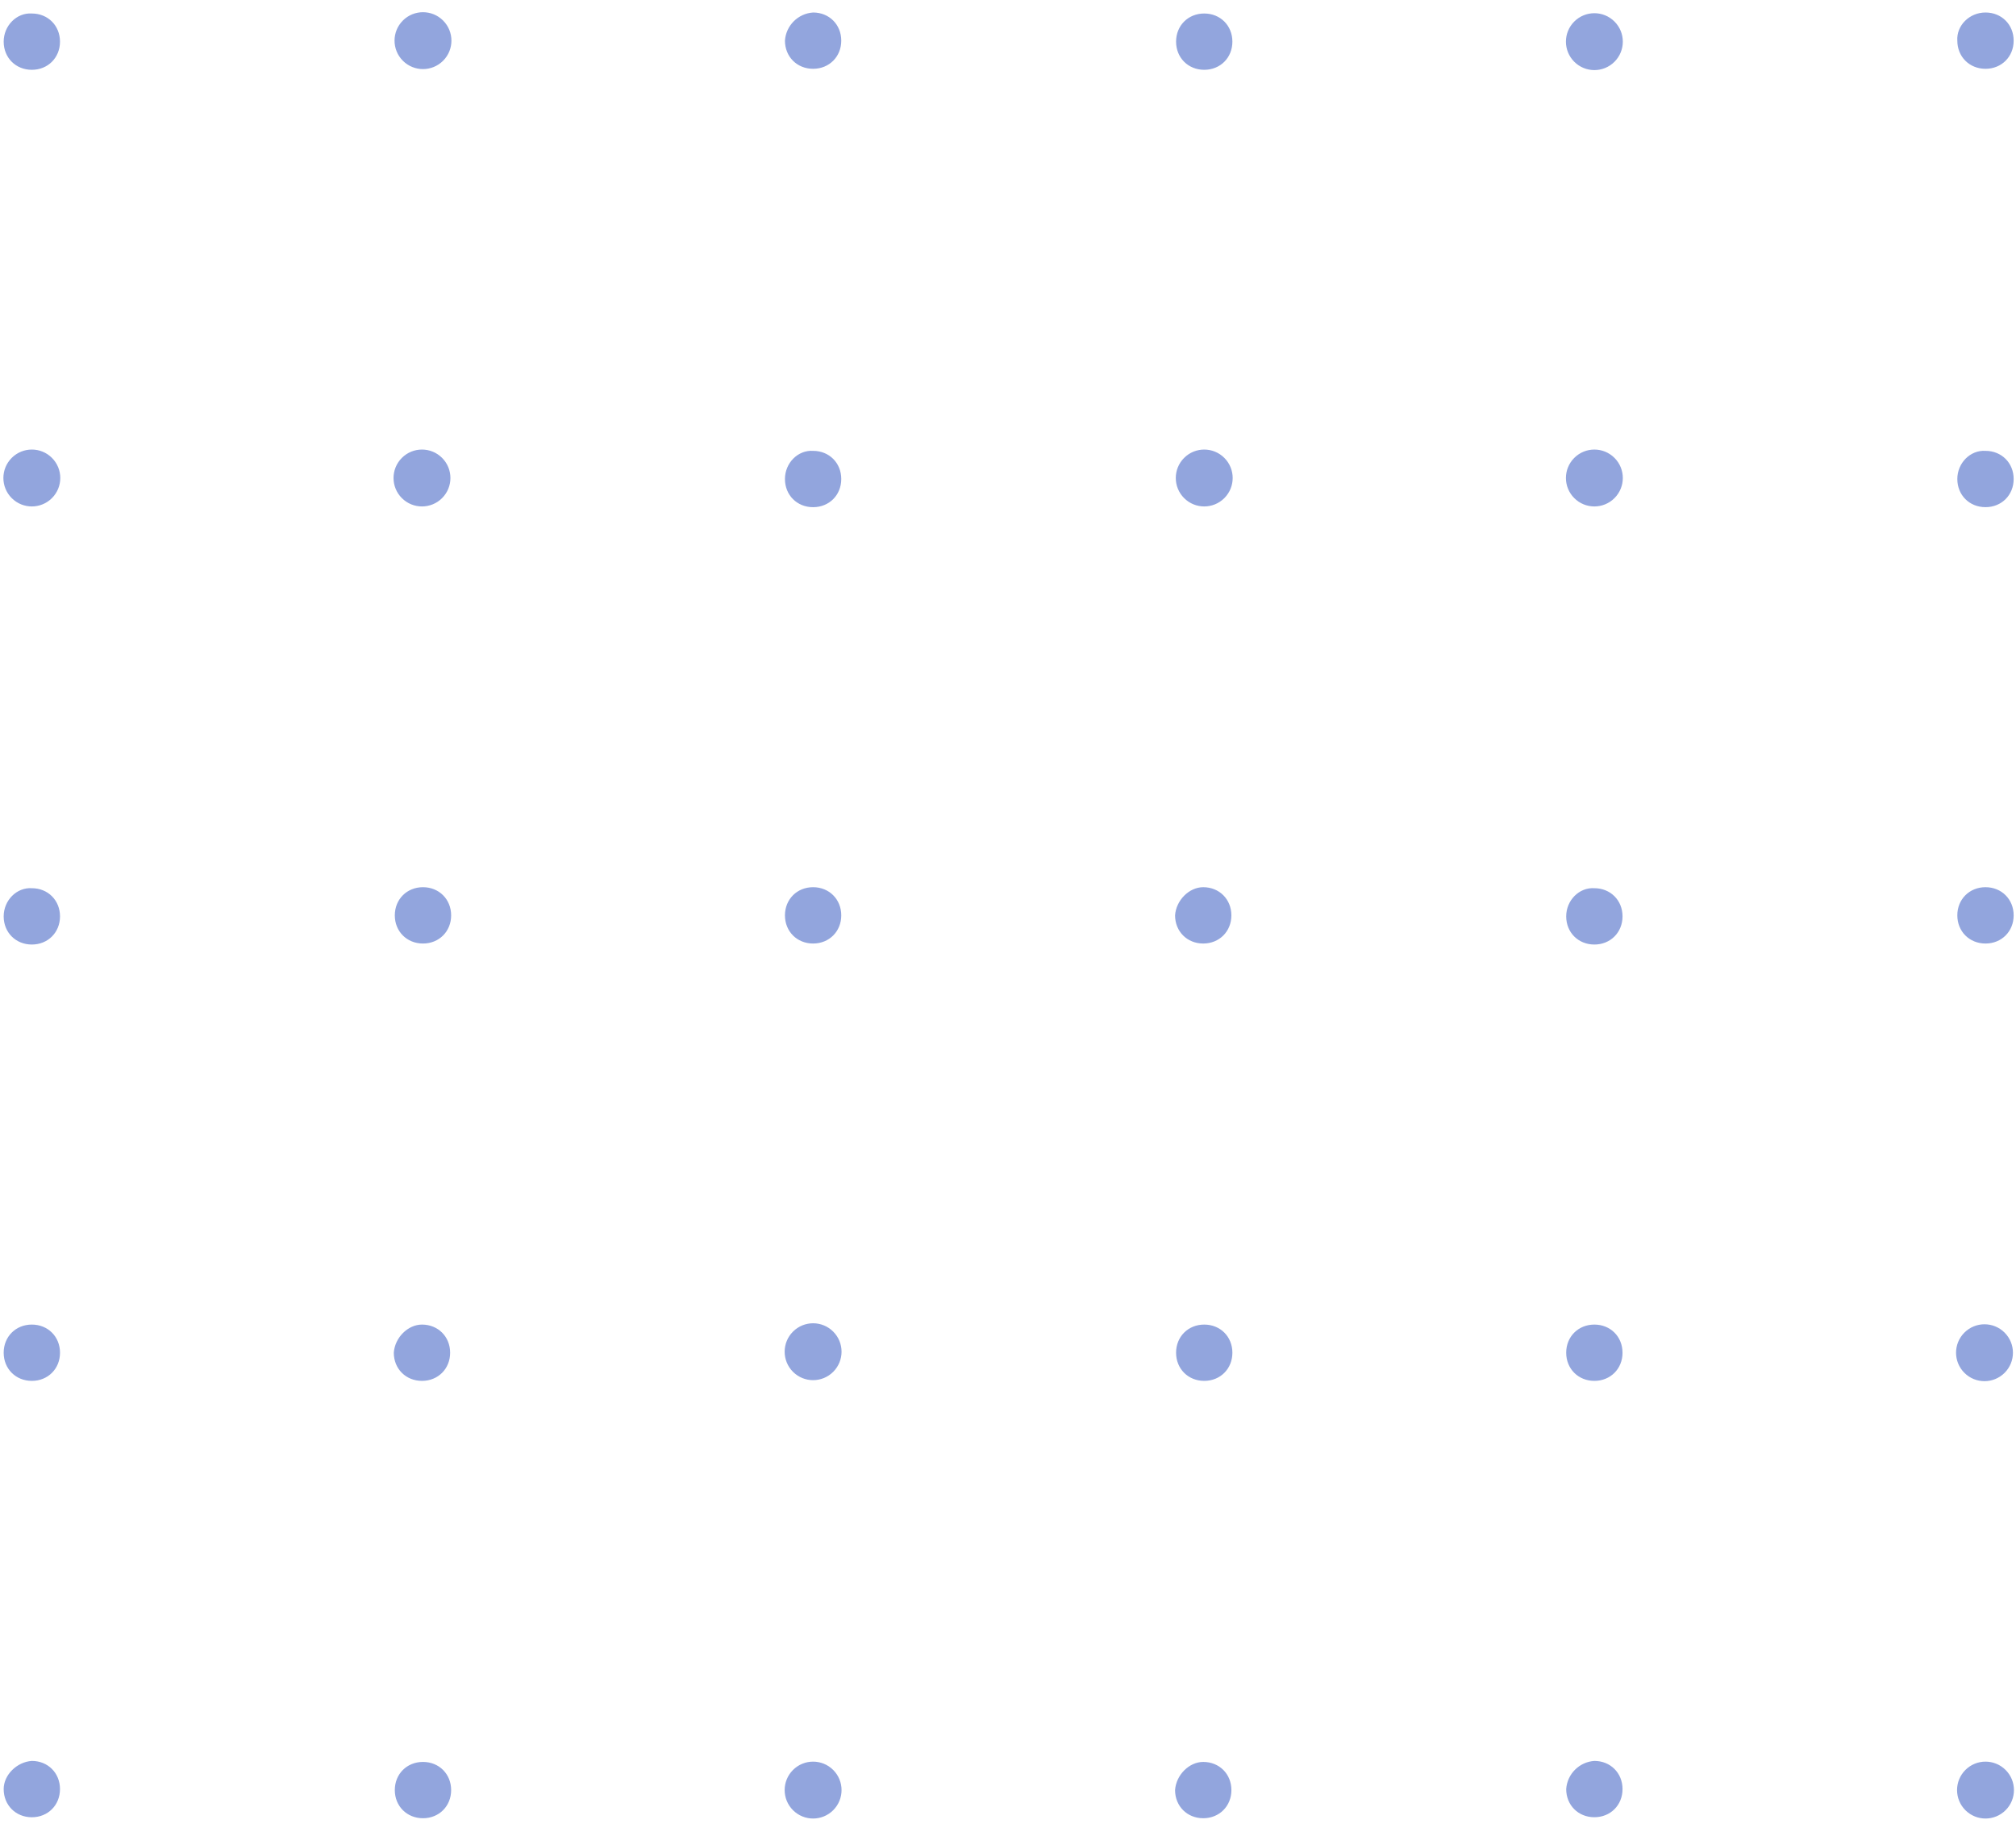<svg xmlns="http://www.w3.org/2000/svg" width="86" height="78" viewBox="0 0 86 78" fill="none"><path id="Union" fill-rule="evenodd" clip-rule="evenodd" d="M18.902 2.592c-.474.474-1.242.474-1.716.0-.474-.474-.474-1.242.0-1.716.474-.474 1.242-.474 1.716.0C19.376 1.35 19.376 2.118 18.902 2.592zM1.358.576c.686.0 1.201.515 1.201 1.201.0.686-.515 1.201-1.201 1.201-.686.0-1.201-.515-1.201-1.201.0-.686.558-1.244 1.201-1.201zM2.216 21.25c-.474.474-1.242.474-1.716.0C.026 20.776.026 20.008.5 19.534.974 19.06 1.743 19.06 2.216 19.534c.474.474.474 1.242.0 1.716zm-.858 16.642C2.045 37.892 2.56 38.407 2.56 39.094 2.56 39.78 2.045 40.295 1.358 40.295.672 40.295.157 39.78.157 39.094.157 38.407.715 37.849 1.358 37.892zM2.56 57.709C2.56 57.023 2.045 56.508 1.358 56.508.672 56.508.157 57.023.157 57.709.157 58.395.672 58.91 1.358 58.91 2.045 58.91 2.56 58.395 2.56 57.709zM2.559 76.324C2.559 75.638 2.045 75.123 1.358 75.123.715 75.166.157 75.724.157 76.324.157 77.011.672 77.526 1.358 77.526 2.045 77.526 2.559 77.011 2.559 76.324zM19.245 76.367C19.245 75.681 18.73 75.166 18.044 75.166 17.357 75.166 16.842 75.681 16.842 76.367 16.842 77.053 17.357 77.568 18.044 77.568 18.73 77.568 19.245 77.053 19.245 76.367zM18.001 56.508C18.687 56.508 19.202 57.022 19.202 57.709 19.202 58.395 18.687 58.91 18.001 58.91 17.314 58.91 16.799 58.395 16.799 57.709 16.842 57.065 17.4 56.508 18.001 56.508zm1.244-17.457C19.245 38.364 18.73 37.849 18.044 37.849 17.357 37.849 16.842 38.364 16.842 39.051 16.842 39.737 17.357 40.252 18.044 40.252 18.73 40.252 19.245 39.737 19.245 39.051zM17.143 21.25c.474.474 1.242.474 1.716.0s.474-1.242.0-1.716c-.474-.474-1.242-.474-1.716.0-.474.474-.474 1.242.0 1.716zM35.544 77.225c.474-.474.474-1.242.0-1.716-.474-.474-1.242-.474-1.716.0-.474.474-.474 1.242.0 1.716C34.302 77.699 35.07 77.699 35.544 77.225zM35.544 58.524c-.474.474-1.242.474-1.716.0s-.474-1.242.0-1.716c.474-.474 1.242-.474 1.716.0.474.474.474 1.242.0 1.716zM34.686 37.849C35.372 37.849 35.887 38.364 35.887 39.051 35.887 39.737 35.372 40.252 34.686 40.252 33.999 40.252 33.485 39.737 33.485 39.051 33.485 38.364 33.999 37.849 34.686 37.849zm1.201-17.414C35.887 19.749 35.372 19.234 34.686 19.234 34.042 19.191 33.485 19.749 33.485 20.435 33.485 21.122 33.999 21.637 34.686 21.637 35.372 21.637 35.887 21.122 35.887 20.435zM34.686.533C35.372.533 35.887 1.048 35.887 1.734 35.887 2.42 35.372 2.935 34.686 2.935 33.999 2.935 33.485 2.42 33.485 1.734 33.528 1.09 34.042.576 34.686.533zM52.53 76.367C52.53 75.68 52.015 75.166 51.328 75.166 50.728 75.166 50.17 75.723 50.127 76.367 50.127 77.053 50.642 77.568 51.328 77.568S52.53 77.053 52.53 76.367zM51.371 56.508C52.058 56.508 52.572 57.022 52.572 57.709 52.572 58.395 52.058 58.91 51.371 58.91 50.685 58.91 50.17 58.395 50.17 57.709 50.17 57.022 50.685 56.508 51.371 56.508zm1.158-17.457C52.529 38.364 52.015 37.849 51.328 37.849c-.601.0-1.158.558-1.201 1.201C50.127 39.737 50.642 40.252 51.328 40.252 52.015 40.252 52.529 39.737 52.529 39.05zM50.513 21.25c.474.474 1.242.474 1.716.0s.474-1.242.0-1.716c-.474-.474-1.242-.474-1.716.0-.474.474-.474 1.242.0 1.716zM52.572 1.777C52.572 1.09 52.058.576 51.371.576 50.685.576 50.17 1.09 50.17 1.777 50.17 2.463 50.685 2.978 51.371 2.978 52.058 2.978 52.572 2.463 52.572 1.777zm15.441 73.346C68.7 75.123 69.215 75.638 69.215 76.324 69.215 77.011 68.7 77.525 68.013 77.525 67.327 77.525 66.812 77.011 66.812 76.324 66.855 75.681 67.37 75.166 68.014 75.123zm1.201-17.414C69.215 57.022 68.7 56.508 68.014 56.508 67.327 56.508 66.812 57.022 66.812 57.709 66.812 58.395 67.327 58.91 68.014 58.91 68.7 58.91 69.215 58.395 69.215 57.709zM68.014 37.892C68.7 37.892 69.215 38.407 69.215 39.093 69.215 39.78 68.7 40.295 68.014 40.295 67.327 40.295 66.812 39.78 66.812 39.093c0-.687.558-1.244 1.201-1.201zM68.872 21.25c-.474.474-1.242.474-1.716.0s-.474-1.242.0-1.716c.474-.474 1.242-.474 1.716.0.474.474.474 1.242.0 1.716zM67.156 2.635c.474.474 1.242.474 1.716.0C69.346 2.161 69.346 1.393 68.872.919c-.474-.474-1.242-.474-1.716.0C66.682 1.393 66.682 2.161 67.156 2.635zM85.557 77.225c-.474.474-1.242.474-1.716.0S83.367 75.983 83.841 75.509s1.242-.474 1.716.0S86.031 76.751 85.557 77.225zm-1.759-18.658C84.272 59.041 85.04 59.041 85.514 58.567 85.988 58.093 85.988 57.325 85.514 56.851 85.04 56.377 84.272 56.377 83.798 56.851s-.474 1.242.0 1.716zM85.9 39.05C85.9 38.364 85.385 37.849 84.699 37.849 84.012 37.849 83.497 38.364 83.497 39.05 83.497 39.737 84.012 40.252 84.699 40.252 85.385 40.252 85.9 39.737 85.9 39.05zM84.699 19.234C85.385 19.234 85.9 19.749 85.9 20.435 85.9 21.122 85.385 21.636 84.699 21.636 84.012 21.636 83.497 21.122 83.497 20.435 83.497 19.749 84.055 19.191 84.699 19.234zM85.9 1.734C85.9 1.048 85.385.533 84.699.533 84.012.533 83.454 1.09 83.497 1.734 83.497 2.42 84.012 2.935 84.699 2.935 85.385 2.935 85.9 2.42 85.9 1.734z" fill="#92a5dd"/></svg>